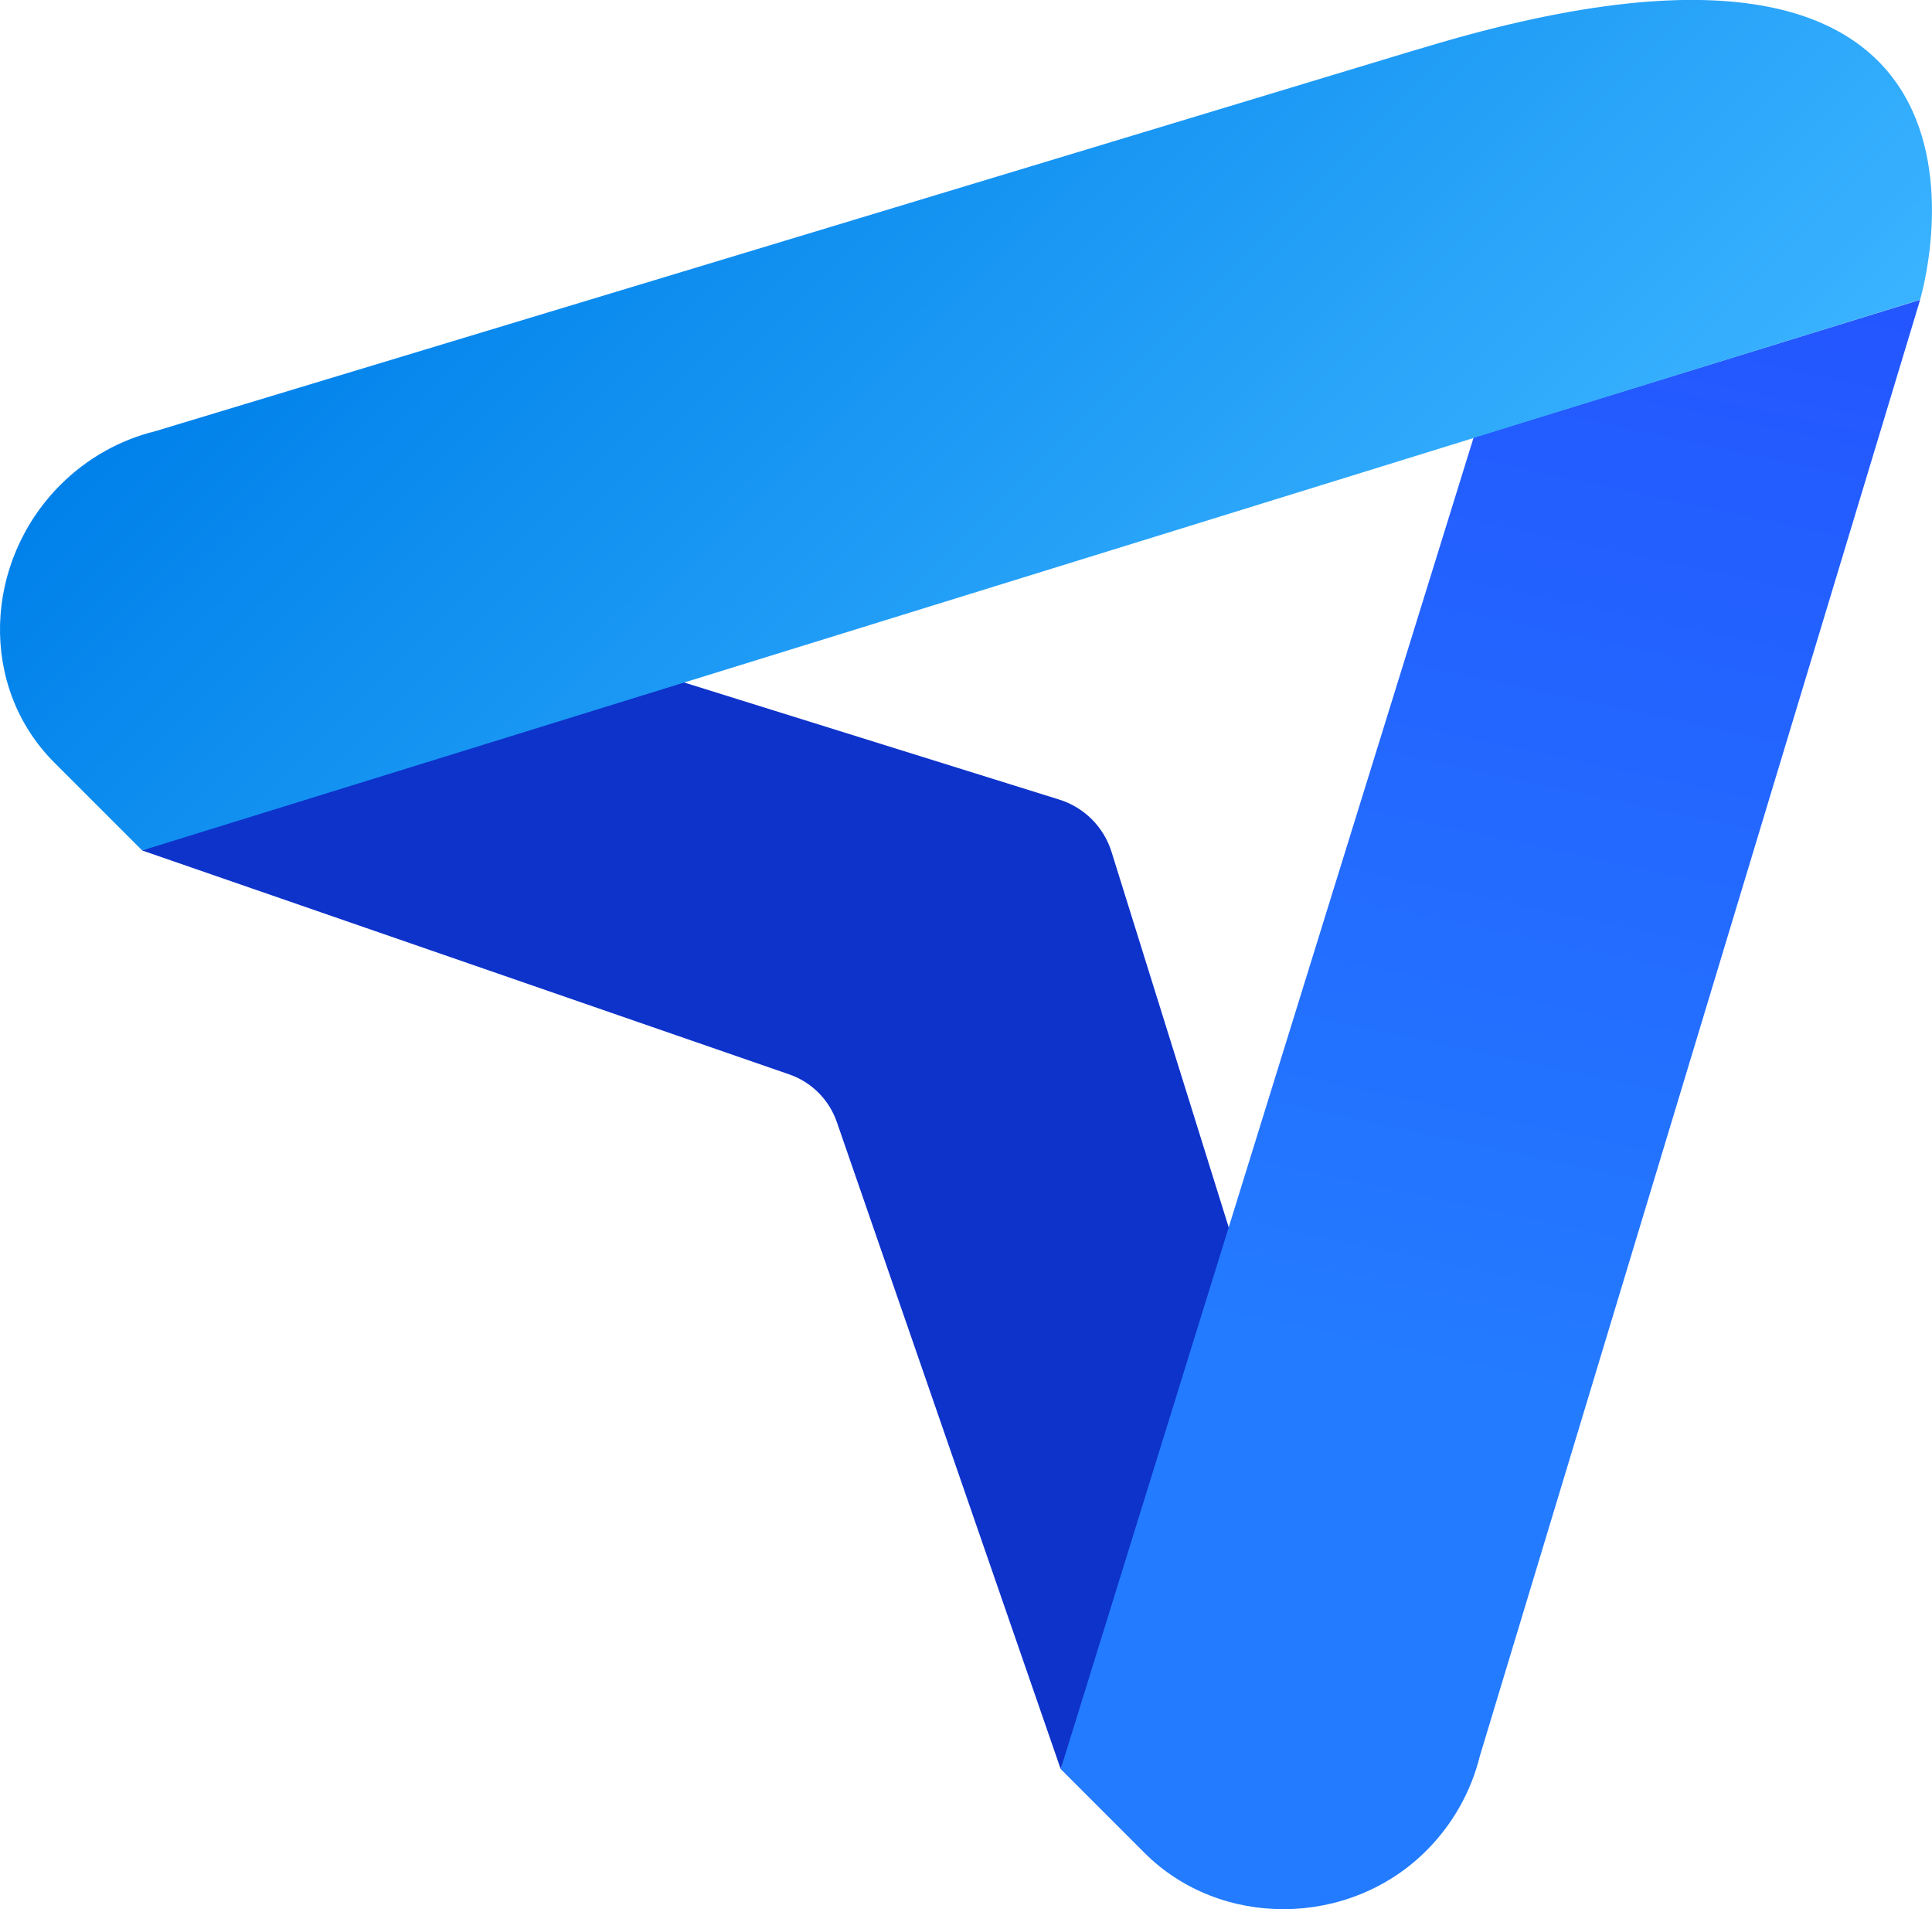 <?xml version="1.0" encoding="UTF-8"?>
<svg id="Layer_2" data-name="Layer 2" xmlns="http://www.w3.org/2000/svg" xmlns:xlink="http://www.w3.org/1999/xlink" viewBox="0 0 409.05 404.18">
  <defs>
    <style>
      .cls-1 {
        fill: url(#linear-gradient);
      }

      .cls-1, .cls-2, .cls-3 {
        stroke-width: 0px;
      }

      .cls-2 {
        fill: url(#_Безымянный_градиент_6);
      }

      .cls-3 {
        fill: #0e33ca;
      }
    </style>
    <linearGradient id="_Безымянный_градиент_6" data-name="Безымянный градиент 6" x1="300.55" y1="289.44" x2="389.41" y2="-127.62" gradientUnits="userSpaceOnUse">
      <stop offset="0" stop-color="#237bff"/>
      <stop offset="1" stop-color="#2439ff"/>
    </linearGradient>
    <linearGradient id="linear-gradient" x1="53.49" y1="4697.74" x2="304.2" y2="4697.74" gradientTransform="translate(3400.4 -3360.6) rotate(45)" gradientUnits="userSpaceOnUse">
      <stop offset="0" stop-color="#0081ea"/>
      <stop offset="1" stop-color="#3ab3ff"/>
    </linearGradient>
  </defs>
  <g id="_Слой_1" data-name="Слой 1">
    <g>
      <path class="cls-3" d="M30.11,180.05l136.99,47.4c4.72,1.63,8.43,5.35,10.07,10.07l47.4,136.99,39.32-102.68-28.55-91.48c-1.65-5.29-5.79-9.43-11.08-11.08l-91.48-28.55-102.68,39.32Z"/>
      <path id="Shape" class="cls-2" d="M312,92.62l-87.42,281.9,17.75,17.75c16.06,16.06,43.34,15.85,59.65-.47,5.55-5.54,9.48-12.49,11.35-20.08L406.54,63.46l-94.55,29.16Z"/>
      <path class="cls-1" d="M12.81,102.63c-16.31,16.31-17.37,42.74-1.32,58.8l18.61,18.61,91.8-28.44,189.92-58.82.11-.04.02-.02,94.58-29.28s28.28-93.66-104.97-53.4c-.72.23-2.92.86-2.92.86L32.89,91.28c-7.59,1.87-14.53,5.8-20.08,11.35Z"/>
    </g>
  </g>
</svg>